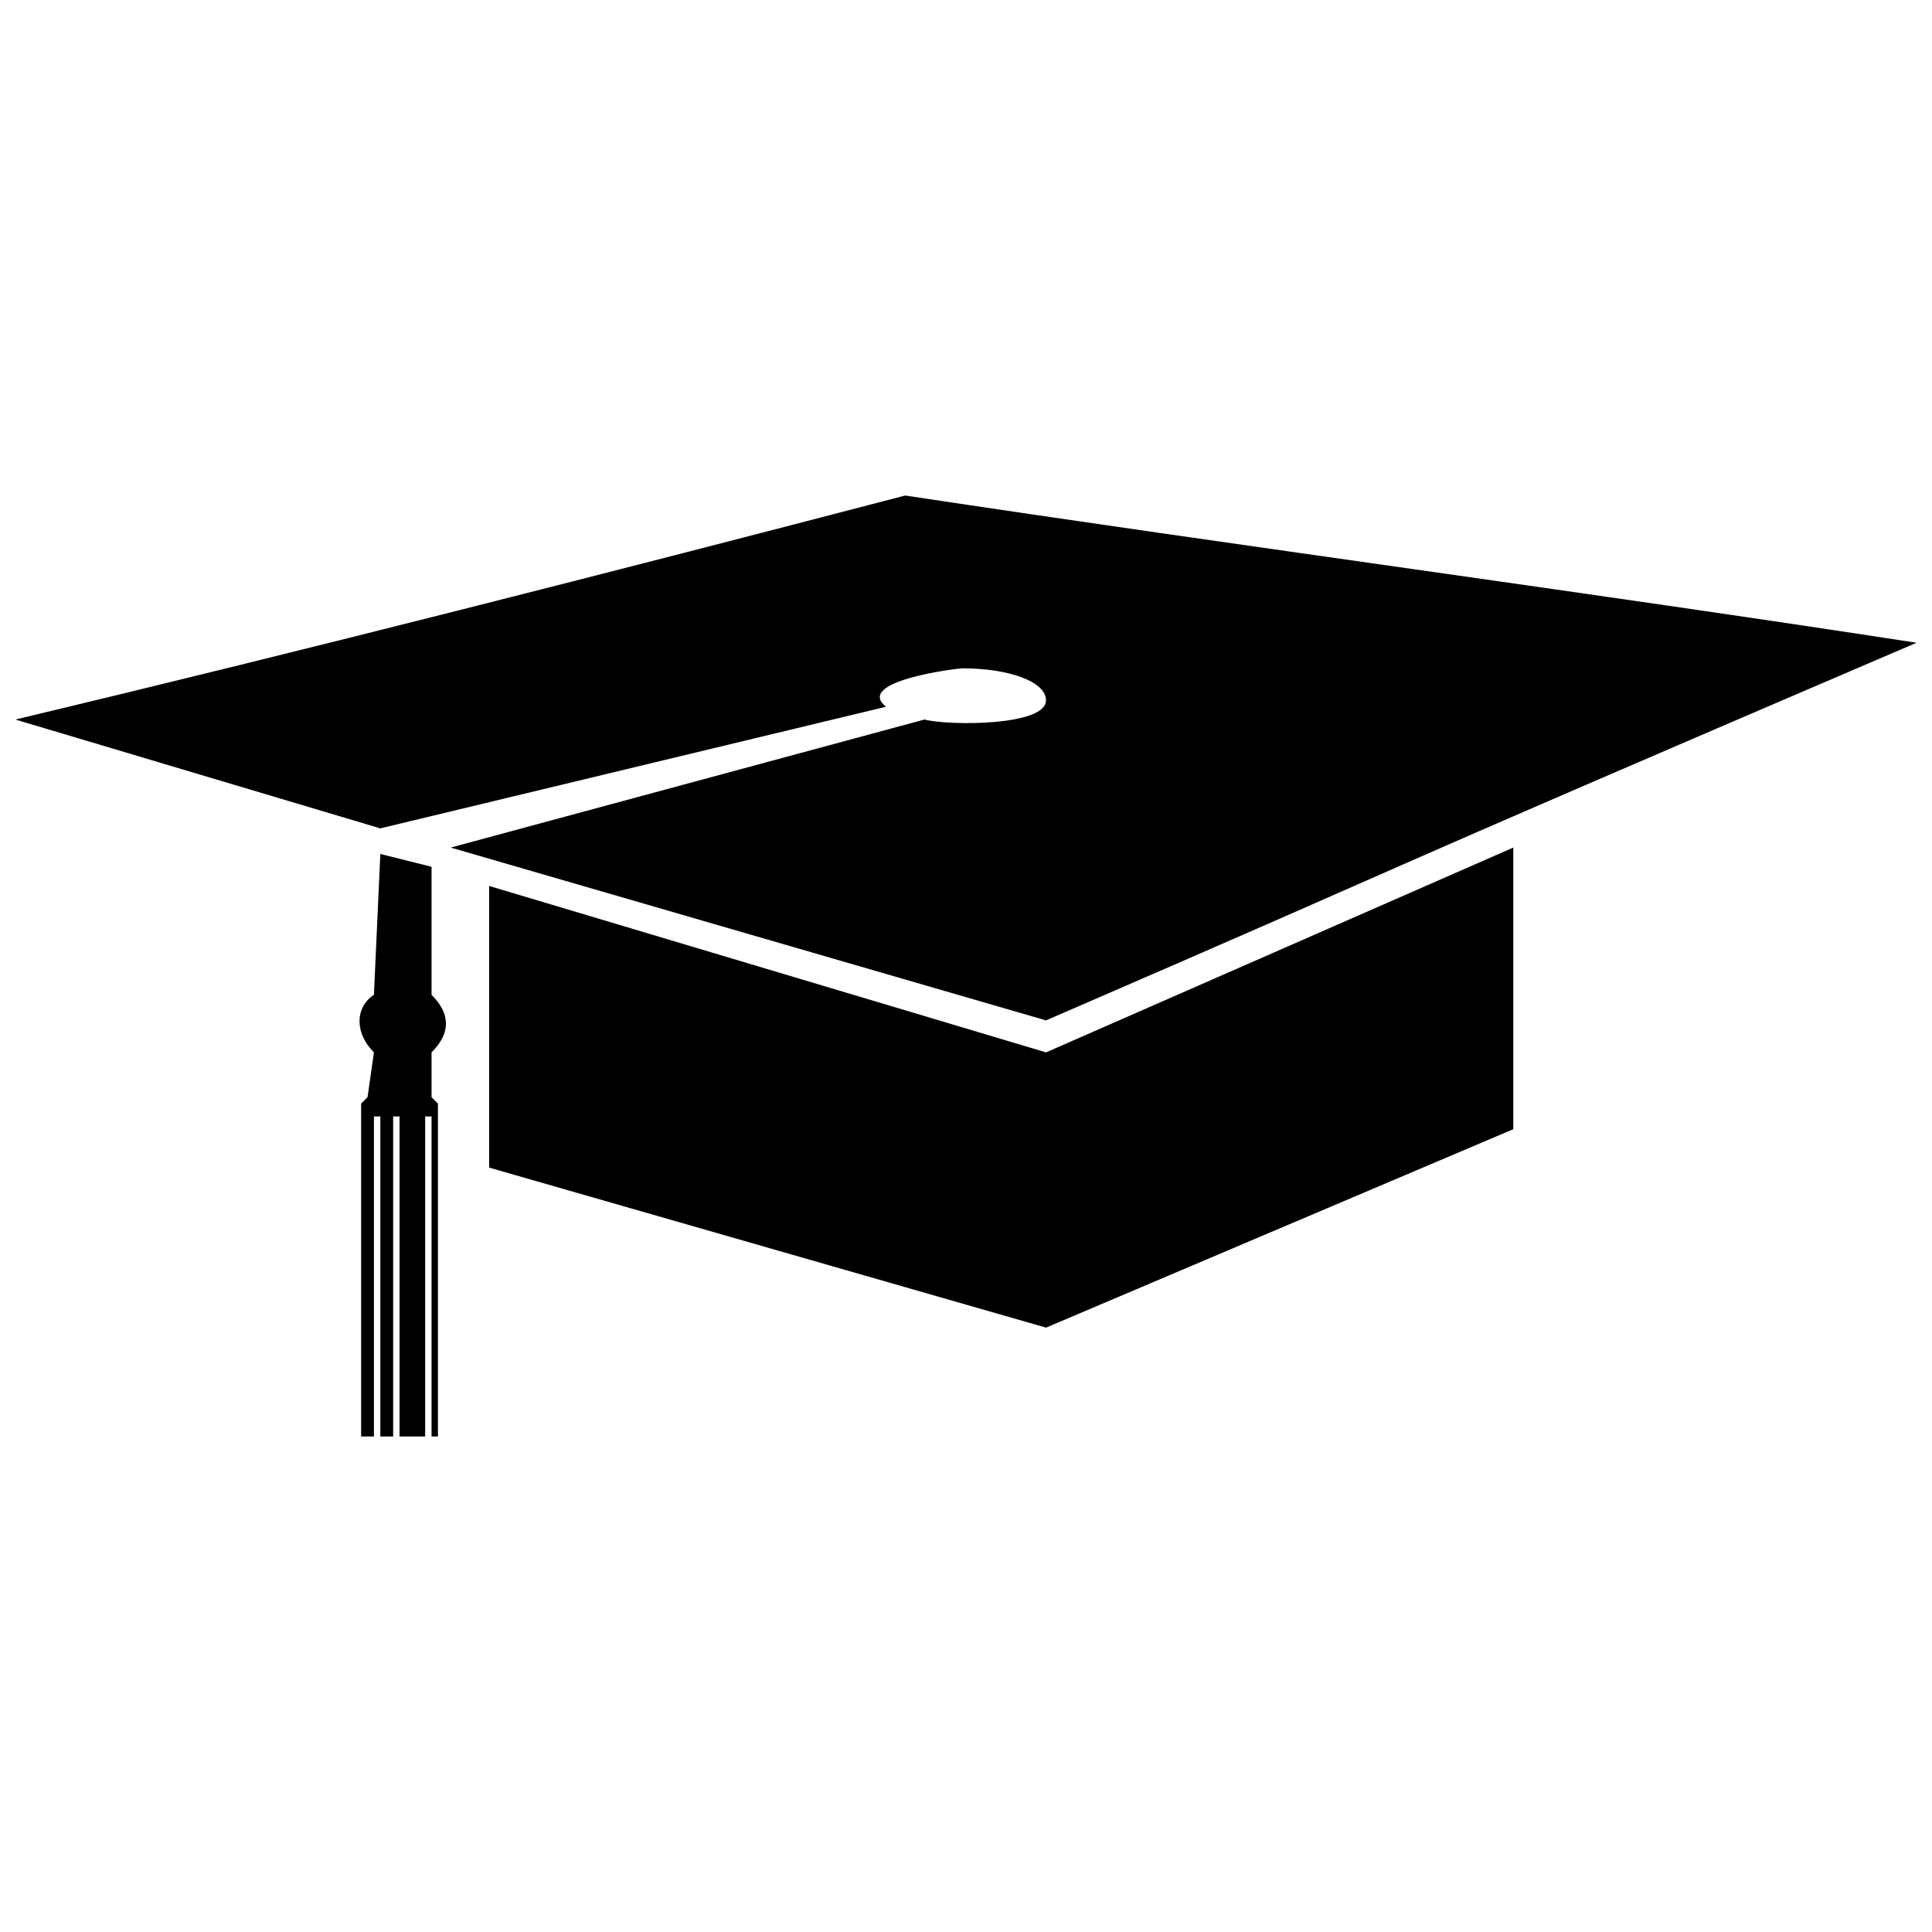 <?xml version="1.0" encoding="UTF-8"?>
<!-- Uploaded to: ICON Repo, www.svgrepo.com, Generator: ICON Repo Mixer Tools -->
<svg width="800px" height="800px" version="1.1" viewBox="144 144 512 512" xmlns="http://www.w3.org/2000/svg">
 <defs>
  <clipPath id="a">
   <path d="m148.09 275h503.81v140h-503.81z"/>
  </clipPath>
 </defs>
 <g clip-path="url(#a)">
  <path d="m148.09 334.69c78.031-18.66 157.76-39.016 235.79-59.371 89.906 13.57 179.81 25.445 268.02 39.016-166.24 71.246-117.05 50.891-230.7 100.08-52.586-15.266-105.17-30.535-157.76-45.801l125.53-33.926c6.785 1.695 32.23 1.695 32.23-5.09 0-5.09-10.18-8.48-22.051-8.48-1.695 0-28.836 3.394-20.355 10.18l-134.01 32.23-96.691-28.836z" fill-rule="evenodd"/>
 </g>
 <path d="m244.79 370.31-1.695 37.32c-5.09 3.394-5.09 10.18 0 15.266l-1.695 11.875-1.695 1.695v88.211h3.394v-84.816h1.695v84.816h3.394v-84.816h1.695v84.816h3.394v-84.816 84.816h3.394v-84.816h1.695v84.816h1.695v-88.211l-1.695-1.695v-11.875c5.09-5.09 5.09-10.18 0-15.266v-33.926l-13.57-3.394z" fill-rule="evenodd"/>
 <path d="m545.04 443.25-123.83 52.586-147.58-42.406v-74.641l147.58 44.105 123.83-54.281z" fill-rule="evenodd"/>
</svg>